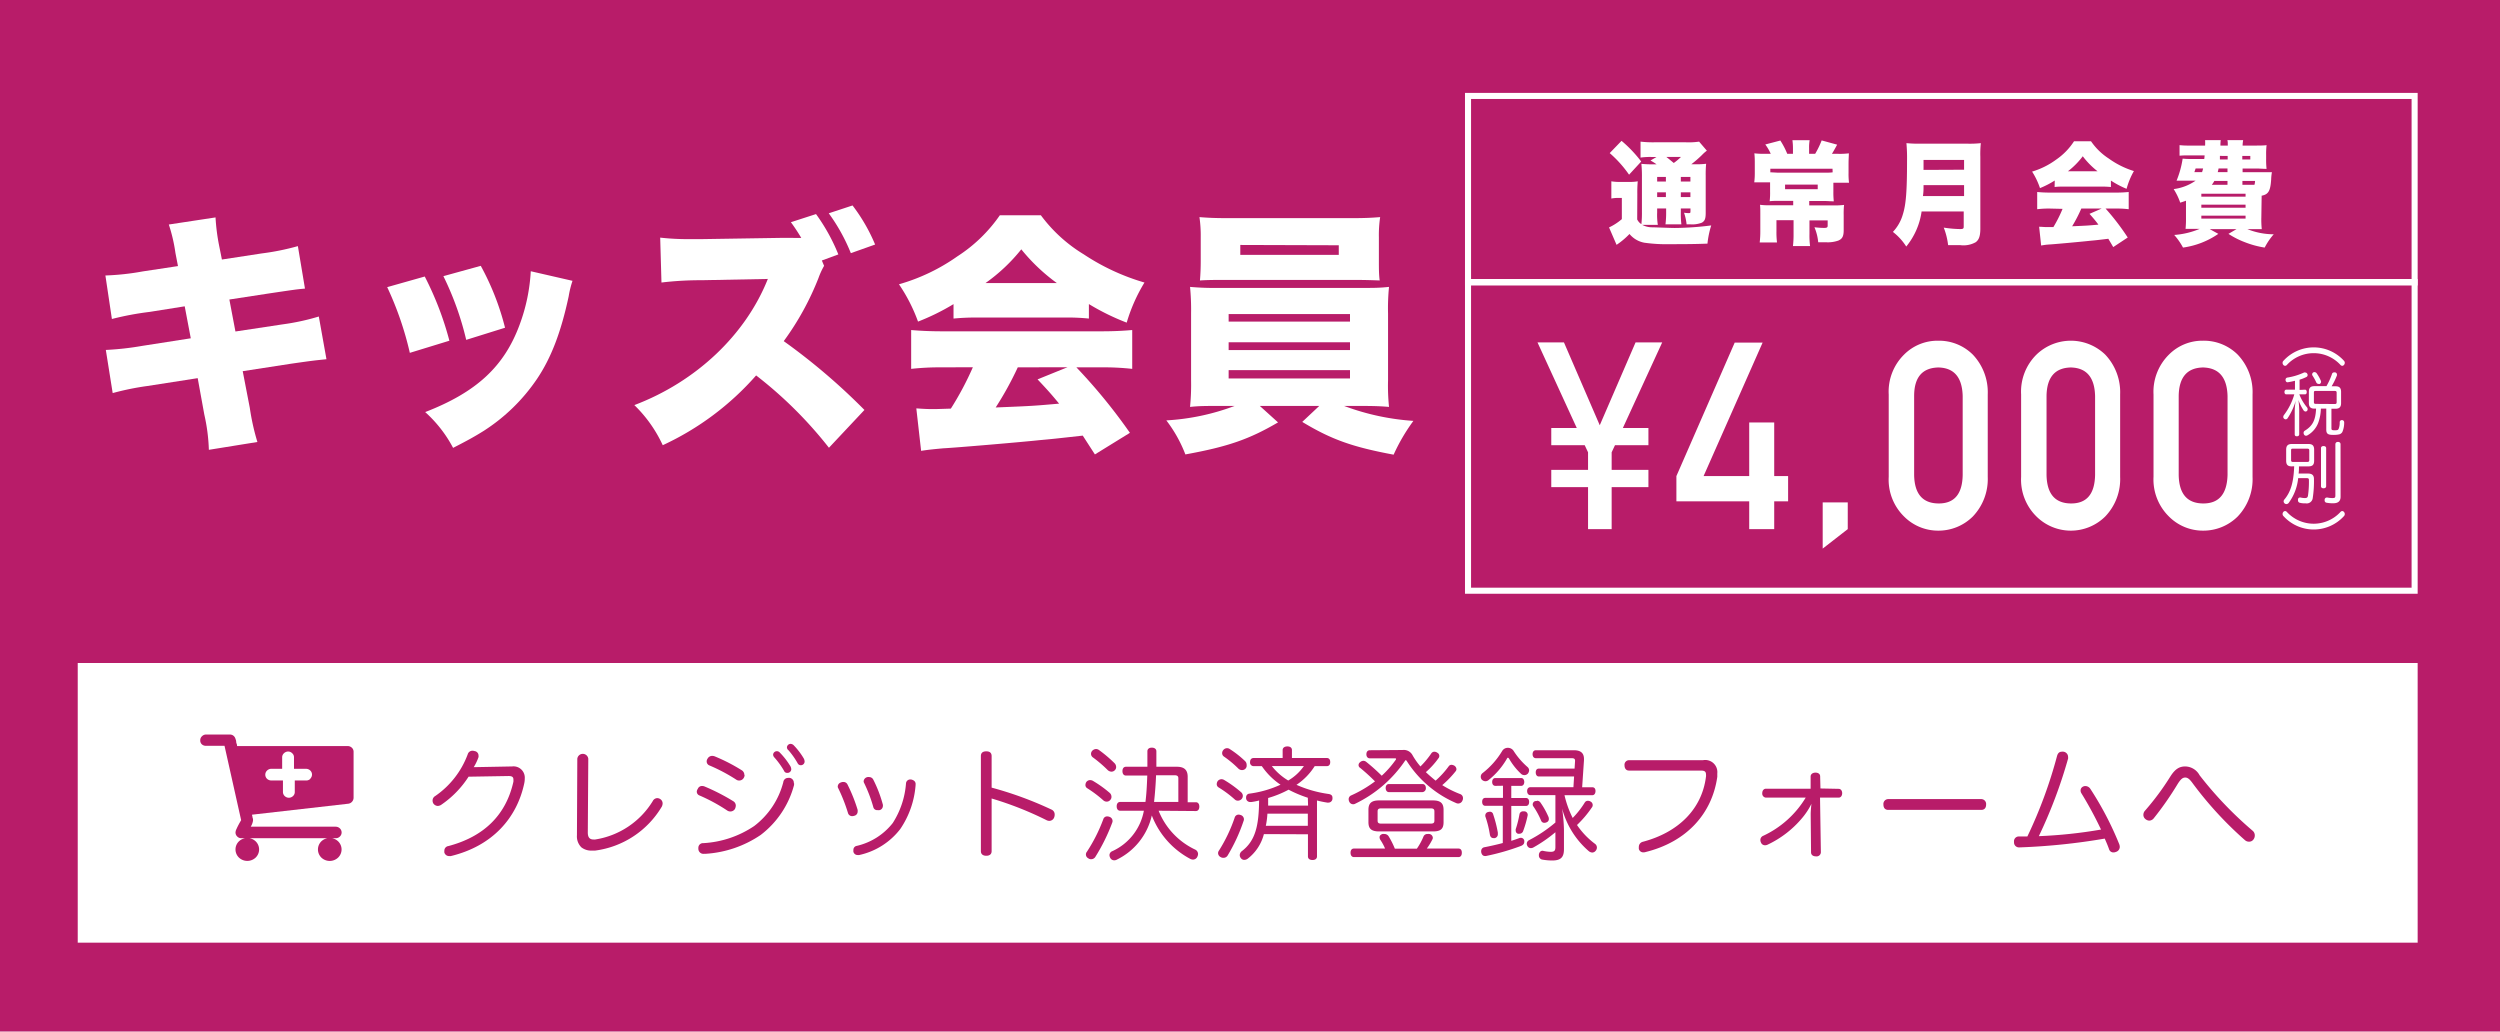 <svg xmlns="http://www.w3.org/2000/svg" viewBox="0 0 412 170"><defs><style>.cls-1{fill:#b81c69;}.cls-2{fill:#fff;}</style></defs><title>K</title><g id="レイヤー_2" data-name="レイヤー 2"><g id="レイヤー_1-2" data-name="レイヤー 1"><rect class="cls-1" width="412" height="170"/><rect class="cls-2" x="241.43" y="45.98" width="157" height="1.07"/><path class="cls-2" d="M269.81,36.16a1.87,1.87,0,0,0,.69.78,16.75,16.75,0,0,0,.09-2V29.2A20.34,20.34,0,0,0,270.5,27a17.43,17.43,0,0,0,2,.08H273a9.35,9.35,0,0,0-1-.63l1-.58h-.8a11.54,11.54,0,0,0-1.84.1V23.34a17.25,17.25,0,0,0,2.31.11h5.16a11.44,11.44,0,0,0,2.18-.11l1.28,1.49a6.34,6.34,0,0,0-.81.72,19.55,19.55,0,0,1-1.75,1.52h.79a11.92,11.92,0,0,0,1.65-.08,18.64,18.64,0,0,0-.07,2v6.09c0,1-.16,1.33-.62,1.61a4.36,4.36,0,0,1-1.94.28h-.59a8.54,8.54,0,0,0-.42-1.91,5.73,5.73,0,0,0,.75.06c.28,0,.31,0,.31-.39v-.37H277v.53a15.39,15.39,0,0,0,.09,2.08h-2.62a15.16,15.16,0,0,0,.11-2.08v-.53H273.1V35a10.6,10.6,0,0,0,.11,2.06h-2.57a3.44,3.44,0,0,0,1.61.4c.45,0,3,.11,3.76.11a50.57,50.57,0,0,0,6-.42,15.1,15.1,0,0,0-.62,3c-1.89.07-3.22.09-6.17.09A25.81,25.81,0,0,1,271,40a4.12,4.12,0,0,1-2.46-1.44,12.78,12.78,0,0,1-2.13,1.79l-1.24-2.87a9.25,9.25,0,0,0,2.11-1.37V32.62h-.73a5.24,5.24,0,0,0-1,.1V29.88a7.53,7.53,0,0,0,1.41.1h1.61a6.79,6.79,0,0,0,1.33-.1,21.07,21.07,0,0,0-.07,2.12Zm-2.58-12.95a21.09,21.09,0,0,1,3.24,3.41l-2,2.17a19.09,19.09,0,0,0-3.19-3.56Zm5.87,5.95v.76h1.44v-.76Zm0,3.32h1.44V31.7H273.1Zm1.51-6.62c.5.39.71.58,1.23,1a9.94,9.94,0,0,0,1.19-1ZM277,29.92h1.58v-.76H277Zm1.58,1.78H277v.78h1.58Z"/><path class="cls-2" d="M295.48,24.42a9.9,9.9,0,0,0-.09-1.32h2.84a7,7,0,0,0-.09,1.34v.91h1a14.53,14.53,0,0,0,1.07-2.21l2.55.7c-.43.8-.61,1.11-.86,1.51h1a12,12,0,0,0,1.79-.08c0,.44-.05,1-.05,1.78v1.48a11,11,0,0,0,.08,1.58h-2.58v1.46a13.06,13.06,0,0,0,.07,1.61c-.53,0-1.09-.06-1.78-.06h-2.27v.73h4a12.1,12.1,0,0,0,1.74-.08,14.18,14.18,0,0,0-.06,1.71v2.46c0,1-.23,1.43-.89,1.71a5.22,5.22,0,0,1-2.08.27l-1.23,0a8.23,8.23,0,0,0-.62-2.47,14,14,0,0,0,1.56.11c.48,0,.62-.07.62-.37v-.87h-3v2.23a13.93,13.93,0,0,0,.1,2h-2.82a16.54,16.54,0,0,0,.1-2V36.29h-2.82v1.8a13.86,13.86,0,0,0,.09,1.87H290a15.86,15.86,0,0,0,.1-2v-2.8c0-.56,0-.92-.05-1.41a11,11,0,0,0,1.54.08h3.93v-.73h-2.14c-.75,0-1.16,0-1.74.06a11.32,11.32,0,0,0,.07-1.61v-1.5H289.1a11.84,11.84,0,0,0,.09-1.52V27.07c0-.69,0-1.13-.07-1.8a13.33,13.33,0,0,0,1.61.08h1.09a7.82,7.82,0,0,0-.9-1.54l2.48-.65a13.12,13.12,0,0,1,1.14,2.19h.94ZM302,27.81H291.75v.59c.42,0,1,.06,1.54.06h7.18c.57,0,1.17,0,1.55-.06Zm-7.82,2.61v.76h5.38v-.76Z"/><path class="cls-2" d="M316.68,34.85a11.68,11.68,0,0,1-2.53,5.78,9.37,9.37,0,0,0-2.2-2.41,7,7,0,0,0,1.64-2.89c.52-1.65.69-3.82.69-8.87a27.54,27.54,0,0,0-.1-2.87,20.72,20.72,0,0,0,2.27.09h7.81a16.45,16.45,0,0,0,2.18-.09,17,17,0,0,0-.08,2.27V37.68c0,1.21-.23,1.85-.77,2.24a4.11,4.11,0,0,1-2.54.48c-.52,0-1.14,0-2,0a11.65,11.65,0,0,0-.72-2.89,19,19,0,0,0,2.7.24c.48,0,.59-.07.59-.41V34.85Zm7-2.54v-1.8H317c0,.76,0,1.1-.1,1.8Zm0-4.34V26.36H317V28Z"/><path class="cls-2" d="M338.62,29.75A14.63,14.63,0,0,1,336.19,31a12.25,12.25,0,0,0-1.3-2.72,12.9,12.9,0,0,0,4-2,10.66,10.66,0,0,0,2.91-3h2.8a10.36,10.36,0,0,0,2.93,2.85,14.19,14.19,0,0,0,4.14,2.06,12.34,12.34,0,0,0-1.21,2.93,15.64,15.64,0,0,1-2.58-1.36v1.06a15.57,15.57,0,0,0-1.65-.07h-6c-.58,0-1.13,0-1.63.07Zm-.78,4.62a15.72,15.72,0,0,0-2.11.11V31.64c.6.06,1.31.1,2.11.1h10.87a20.82,20.82,0,0,0,2.1-.1v2.84a15.56,15.56,0,0,0-2.1-.11H347a39.33,39.33,0,0,1,3.65,4.77l-2.39,1.58c-.39-.67-.39-.67-.81-1.37-2,.24-2,.24-3,.33-1.14.13-5.82.56-6.55.6s-1.09.11-1.52.18l-.33-3.09c.45,0,.76.05,1.14.05l1.21,0a21.7,21.7,0,0,0,1.51-3Zm7.83-6.15a13.2,13.2,0,0,1-2.43-2.47,12.59,12.59,0,0,1-2.44,2.47ZM343,34.37a24.27,24.27,0,0,1-1.51,2.92c2.53-.11,2.53-.11,4.33-.27-.48-.64-.72-.93-1.47-1.78l2-.87Z"/><path class="cls-2" d="M372.67,35.76a15.2,15.2,0,0,0,.07,2c-.46,0-.89,0-1.75,0h-.63a11.71,11.71,0,0,0,4.35.85,10.74,10.74,0,0,0-1.49,2.19,15.16,15.16,0,0,1-3.2-.86,13.86,13.86,0,0,1-2.77-1.4l1.33-.78h-4.42l1.42.78a13.51,13.51,0,0,1-5.82,2.26,10.72,10.72,0,0,0-1.45-2.08,13.22,13.22,0,0,0,4.19-1h-.57c-.88,0-1.3,0-1.75,0a16.66,16.66,0,0,0,.07-1.84v-2.8c-.31.11-.47.17-.95.32a10.36,10.36,0,0,0-1.08-2.24,8,8,0,0,0,3.62-1.39H360c-.56,0-.87,0-1.3,0a15.51,15.51,0,0,0,1-3.63,11.35,11.35,0,0,0,1.35.06h2.21a5.9,5.9,0,0,0,.06-.59H360.8a14.18,14.18,0,0,0-1.61.05V23.92a13.38,13.38,0,0,0,1.61.07h2.6a8.12,8.12,0,0,0,0-.9h2.58a5.29,5.29,0,0,0-.05.9h1.21c0-.46,0-.65-.07-.9h2.6a6.82,6.82,0,0,0-.09.9h2.2c.42,0,1.35,0,1.75-.07a13,13,0,0,0-.07,1.61v.65a13,13,0,0,0,.07,1.65c-.64,0-1.09-.06-1.77-.06h-2.18v.61h3.52c.57,0,.88,0,1.31,0a8.06,8.06,0,0,0-.12,1.16c-.12,1.93-.45,2.5-1.57,2.71Zm-10.83-8-.21.61h1.27a5.1,5.1,0,0,0,.17-.61Zm.94,4.65h7.29v-.48h-7.29Zm0,1.82h7.29v-.5h-7.29Zm0,1.79h7.29v-.48h-7.29Zm4.31-6.2h-2.17a4.28,4.28,0,0,1-.41.63h2.58Zm-1.47-2.06a5.45,5.45,0,0,1-.14.61h1.61v-.61Zm.22-2.07c0,.26,0,.33,0,.59h1.28V25.7Zm3.69.59h1.32V25.7h-1.32Zm2,4.17a2,2,0,0,0,.1-.63h-2.08v.63h2Z"/><path class="cls-2" d="M261.71,80.28h-6.06V77.43h6.06V74.54l-.55-1.17h-5.51V70.53h4.2l-6.47-14.1h4.36l5.9,13.65,5.9-13.65h4.39l-6.48,14.1h4.21v2.84h-5.51l-.55,1.17v2.89h6.06v2.85H265.6V87.2h-3.89Z"/><path class="cls-2" d="M276.27,78.46l9.61-22h4.6l-9.73,22h7.52V69.62h4.12v8.84h2.29v4.16h-2.29V87.2h-4.12V82.62h-12Z"/><path class="cls-2" d="M300.38,82.79h4.13V87.2l-4.13,3.21Z"/><path class="cls-2" d="M311.26,65a8.57,8.57,0,0,1,2.54-6.57,7.77,7.77,0,0,1,5.61-2.28,7.89,7.89,0,0,1,5.7,2.28A9,9,0,0,1,327.58,65V78.59a8.93,8.93,0,0,1-2.47,6.54,8,8,0,0,1-5.7,2.32,7.89,7.89,0,0,1-5.61-2.32,8.51,8.51,0,0,1-2.54-6.54Zm12.19.27q-.12-4.62-4-4.71-4,.09-4,4.71v13q.08,4.66,4,4.7t4-4.7Z"/><path class="cls-2" d="M333.08,65a8.57,8.57,0,0,1,2.54-6.57,8.15,8.15,0,0,1,11.31,0A9,9,0,0,1,349.4,65V78.59a8.89,8.89,0,0,1-2.47,6.54,8.05,8.05,0,0,1-11.31,0,8.51,8.51,0,0,1-2.54-6.54Zm12.19.27q-.11-4.62-4-4.71-3.94.09-4,4.71v13q.09,4.66,4,4.7t4-4.7Z"/><path class="cls-2" d="M354.9,65a8.61,8.61,0,0,1,2.55-6.57,7.75,7.75,0,0,1,5.6-2.28,7.9,7.9,0,0,1,5.71,2.28A8.94,8.94,0,0,1,371.22,65V78.59a8.88,8.88,0,0,1-2.46,6.54,8,8,0,0,1-5.71,2.32,7.87,7.87,0,0,1-5.6-2.32,8.55,8.55,0,0,1-2.55-6.54Zm12.2.27q-.12-4.62-4.05-4.71-3.94.09-4,4.71v13q.08,4.66,4,4.7t4.05-4.7Z"/><path class="cls-2" d="M386,60.29a.44.44,0,0,1-.28-.14,6,6,0,0,0-8.85,0,.42.42,0,0,1-.28.14.41.41,0,0,1-.32-.18.52.52,0,0,1-.1-.31.48.48,0,0,1,.17-.37,6.73,6.73,0,0,1,9.92,0,.48.48,0,0,1,.16.36.54.54,0,0,1-.11.32A.41.41,0,0,1,386,60.29Z"/><path class="cls-2" d="M379.86,64.22c.19,0,.29.15.29.39s-.1.38-.29.38h-.93a7.47,7.47,0,0,0,1.25,2.12.49.49,0,0,1,.12.32.37.37,0,0,1-.1.28.34.34,0,0,1-.24.11.43.43,0,0,1-.31-.16,7.72,7.72,0,0,1-.87-1.75,13.71,13.71,0,0,1,.13,1.66v4c0,.22-.15.33-.39.33s-.35-.11-.35-.33V67.68a11.33,11.33,0,0,1,.16-1.63A10.3,10.3,0,0,1,377,68.92a.4.4,0,0,1-.32.19.44.44,0,0,1-.25-.1.38.38,0,0,1-.15-.3.56.56,0,0,1,.12-.32,10.25,10.25,0,0,0,1.7-3.4h-1.32c-.2,0-.3-.16-.3-.38s.1-.39.3-.39h1.43V62.75A11.11,11.11,0,0,1,377,63H377c-.18,0-.31-.11-.34-.34a.22.22,0,0,1,0-.08.35.35,0,0,1,.32-.36,10.27,10.27,0,0,0,2.72-.83.38.38,0,0,1,.21,0,.36.36,0,0,1,.33.22.39.39,0,0,1,.06.2.37.37,0,0,1-.25.34,6.4,6.4,0,0,1-1.08.42v1.69Zm2.62,3.12a7.28,7.28,0,0,1-.43,2.32,4,4,0,0,1-1.74,2.06.54.54,0,0,1-.27.09.37.37,0,0,1-.33-.19.61.61,0,0,1-.08-.28.41.41,0,0,1,.17-.34c1.29-.79,1.8-1.69,1.89-3.66h-.29c-.6,0-.9-.27-.9-.93V64.56c0-.66.3-.92.9-.92h2a11.87,11.87,0,0,0,.91-2,.35.35,0,0,1,.35-.27.57.57,0,0,1,.18,0,.36.36,0,0,1,.29.34.89.89,0,0,1,0,.15,11.06,11.06,0,0,1-.88,1.8h.66c.61,0,.9.26.9.92v1.85c0,.66-.29.93-.9.93h-.69v3.2c0,.29.06.35.56.35s.55-.07.64-.27a2.68,2.68,0,0,0,.16-1.08.36.36,0,0,1,.39-.33h0a.36.36,0,0,1,.35.36v0a3.86,3.86,0,0,1-.3,1.6.83.83,0,0,1-.55.4,4.43,4.43,0,0,1-1,.08c-.83,0-1.1-.2-1.1-.86V67.34Zm-1-6a.38.38,0,0,1,.3.17,6.35,6.35,0,0,1,.67,1.18.53.53,0,0,1,.06.23.38.38,0,0,1-.22.35.41.41,0,0,1-.19,0,.43.43,0,0,1-.39-.27,7.61,7.61,0,0,0-.62-1.12.45.45,0,0,1-.05-.18.4.4,0,0,1,.21-.34A.49.49,0,0,1,381.44,61.32Zm3.28,5.24c.22,0,.32-.06.32-.31V64.73c0-.25-.1-.3-.32-.3h-3.11c-.22,0-.32,0-.32.3v1.52c0,.25.1.31.32.31Z"/><path class="cls-2" d="M377.7,76.86c-.68,0-.94-.26-.94-.94V74.11c0-.68.3-.94.95-.94h2.71c.66,0,.95.26.95.94v1.81c0,.68-.27.94-.95.94h-1.55c0,.4,0,.78-.06,1.18h1.53c.67,0,1,.26,1,.9a18.21,18.21,0,0,1-.2,3.13,1,1,0,0,1-1.18.88,3.2,3.2,0,0,1-.94-.09.38.38,0,0,1-.31-.4.59.59,0,0,1,0-.13c0-.22.16-.34.32-.34a.2.2,0,0,1,.1,0,3.15,3.15,0,0,0,.7.09c.34,0,.48-.09.53-.43a16,16,0,0,0,.15-2.53c0-.25-.1-.32-.33-.32h-1.44a8.29,8.29,0,0,1-1.58,4.1.48.48,0,0,1-.37.17.44.44,0,0,1-.3-.12.46.46,0,0,1-.15-.33.49.49,0,0,1,.14-.32c1-1.2,1.51-2.75,1.6-5.46Zm2.53-.73c.23,0,.34-.07.34-.33V74.26c0-.27-.11-.32-.34-.32H377.9c-.24,0-.33,0-.33.32V75.8c0,.26.09.33.33.33Zm3.12,4c0,.22-.18.34-.43.34s-.42-.12-.42-.34V73.85c0-.22.18-.34.42-.34s.43.12.43.34Zm2.38,1.73c0,.72-.39,1.08-1.22,1.08a5.49,5.49,0,0,1-1.09-.09.37.37,0,0,1-.32-.4.49.49,0,0,1,0-.11.37.37,0,0,1,.36-.35h.09a3.94,3.94,0,0,0,.81.09c.44,0,.51-.07.51-.45V73.22a.38.38,0,0,1,.43-.39.37.37,0,0,1,.42.39Z"/><path class="cls-2" d="M386.42,84.72a.5.5,0,0,1-.16.36,6.73,6.73,0,0,1-9.92,0,.49.49,0,0,1-.17-.37.52.52,0,0,1,.1-.31.41.41,0,0,1,.32-.18.42.42,0,0,1,.28.14,6,6,0,0,0,8.85,0,.44.44,0,0,1,.28-.14.41.41,0,0,1,.31.18A.54.54,0,0,1,386.42,84.72Z"/><path class="cls-2" d="M397.43,16.31V96.85h-155V16.31h155m1-1h-157V97.85h157V15.31Z"/><rect class="cls-2" x="13.31" y="109.76" width="384.62" height="45.09"/><path class="cls-2" d="M397.43,110.26v44.09H13.81V110.26H397.43m1-1H12.81v46.09H398.43V109.26Z"/><path class="cls-1" d="M77.22,128a16.17,16.17,0,0,1-4.55,4.66,1.11,1.11,0,0,1-.53.16.93.93,0,0,1-.69-.36.9.9,0,0,1-.16-.53.85.85,0,0,1,.43-.74,14.4,14.4,0,0,0,5.36-6.88.81.81,0,0,1,.79-.59,1.34,1.34,0,0,1,.36.06.74.74,0,0,1,.63.73,1.17,1.17,0,0,1,0,.26,8.43,8.43,0,0,1-.79,1.66l6.32-.12a1.86,1.86,0,0,1,2.09,2,3.54,3.54,0,0,1-.08.77c-1.21,5.71-5.22,10.33-12.1,12a1,1,0,0,1-.24,0,.81.81,0,0,1-.83-.58,1.55,1.55,0,0,1,0-.31.76.76,0,0,1,.67-.76c5.89-1.56,9.5-5.15,10.71-10.61a2.46,2.46,0,0,0,0-.37c0-.38-.21-.56-.77-.56h-.08Z"/><path class="cls-1" d="M95.14,125.05a.91.91,0,0,1,1.81,0l-.08,12.15c0,.81.31,1.15.95,1.15a1.23,1.23,0,0,0,.26,0,13.57,13.57,0,0,0,9.5-6.34.86.86,0,0,1,.75-.48.92.92,0,0,1,.48.16.84.84,0,0,1,.39.73,1.26,1.26,0,0,1-.14.52,15.06,15.06,0,0,1-11,7.24l-.54,0a2.66,2.66,0,0,1-1.7-.53,2.53,2.53,0,0,1-.74-2Z"/><path class="cls-1" d="M120.86,132.05a.84.84,0,0,1,.4.71,1.36,1.36,0,0,1-.14.55.87.87,0,0,1-.77.42.92.92,0,0,1-.54-.18,28.57,28.57,0,0,0-4.54-2.46.67.67,0,0,1-.44-.63A.88.88,0,0,1,115,130a.73.73,0,0,1,.68-.47,1.12,1.12,0,0,1,.43.08A33.76,33.76,0,0,1,120.86,132.05Zm10-3a2,2,0,0,1,0,.32,15.23,15.23,0,0,1-5.5,8.23,18.18,18.18,0,0,1-9.12,3.11H116a.83.83,0,0,1-.91-.83.34.34,0,0,1,0-.14.76.76,0,0,1,.81-.79,16.63,16.63,0,0,0,8.39-2.82,13.19,13.19,0,0,0,4.8-7.24.78.78,0,0,1,.77-.69.94.94,0,0,1,.32,0A.82.82,0,0,1,130.82,129.09Zm-8.15-1.35a.93.93,0,0,1-.12.46.86.86,0,0,1-.78.47.79.79,0,0,1-.47-.14,28.44,28.44,0,0,0-4.41-2.34.7.7,0,0,1-.47-.67.76.76,0,0,1,.14-.44.86.86,0,0,1,.75-.47,1.21,1.21,0,0,1,.44.08,29.22,29.22,0,0,1,4.5,2.32A.91.91,0,0,1,122.67,127.74ZM128,123.8a.63.63,0,0,1,.52.23,12.16,12.16,0,0,1,1.74,2.25,1.09,1.09,0,0,1,.14.53.62.62,0,0,1-.67.56.52.52,0,0,1-.52-.34,13.4,13.4,0,0,0-1.59-2.2.7.7,0,0,1-.21-.48A.61.61,0,0,1,128,123.8Zm2.28-1.21a.76.76,0,0,1,.54.25,11.48,11.48,0,0,1,1.66,2.19,1.16,1.16,0,0,1,.12.51.62.62,0,0,1-.63.57.57.57,0,0,1-.52-.33,12.75,12.75,0,0,0-1.51-2.14.6.6,0,0,1-.25-.52A.62.62,0,0,1,130.26,122.59Z"/><path class="cls-1" d="M139,128.87a.72.72,0,0,1,.67.42,26.21,26.21,0,0,1,1.67,4.18,1.77,1.77,0,0,1,0,.3.7.7,0,0,1-.56.67,1,1,0,0,1-.32.06.7.7,0,0,1-.71-.51,27.17,27.17,0,0,0-1.61-4.09.53.53,0,0,1-.08-.29.72.72,0,0,1,.52-.66A.87.87,0,0,1,139,128.87Zm11.89.38v.14a14.82,14.82,0,0,1-2.53,7.24,11.67,11.67,0,0,1-6.77,4.28,1,1,0,0,1-.23,0,.71.71,0,0,1-.72-.54,1.65,1.65,0,0,1,0-.31.66.66,0,0,1,.56-.66,10.57,10.57,0,0,0,5.93-3.77,14.06,14.06,0,0,0,2.18-6.54.69.69,0,0,1,.75-.63h.1C150.63,128.57,150.9,128.81,150.9,129.25Zm-7.65-1.19a.76.76,0,0,1,.69.45,21.06,21.06,0,0,1,1.57,4.11.68.68,0,0,1,0,.2.72.72,0,0,1-.54.69,2.21,2.21,0,0,1-.35,0,.64.64,0,0,1-.68-.47,23.58,23.58,0,0,0-1.52-4,.56.56,0,0,1-.08-.3.76.76,0,0,1,.53-.65A.78.78,0,0,1,143.25,128.06Z"/><path class="cls-1" d="M163.42,140.27c0,.54-.38.76-.88.76s-.89-.22-.89-.76V124.59c0-.54.34-.77.89-.77s.88.23.88.79v5.19a59.3,59.3,0,0,1,9.85,3.61.87.87,0,0,1,.54.84,1.26,1.26,0,0,1-.08.45.86.86,0,0,1-.8.58,1.08,1.08,0,0,1-.43-.1,55.7,55.7,0,0,0-9.08-3.59Z"/><path class="cls-1" d="M183.17,131.35a.7.7,0,0,1-.18.46.75.75,0,0,1-.62.3.83.83,0,0,1-.55-.22,19.82,19.82,0,0,0-2.66-2,.61.61,0,0,1-.28-.55.92.92,0,0,1,.16-.48.78.78,0,0,1,.62-.3,1,1,0,0,1,.41.1,19,19,0,0,1,2.8,2A.86.86,0,0,1,183.17,131.35Zm.18,3.93a.71.71,0,0,1-.06.31,31,31,0,0,1-2.8,5.66.82.82,0,0,1-.67.35.73.73,0,0,1-.48-.16.7.7,0,0,1-.22-1.07,26.59,26.59,0,0,0,2.7-5.35.66.66,0,0,1,.65-.48.91.91,0,0,1,.32.06A.73.73,0,0,1,183.35,135.28Zm.59-8.87a.69.69,0,0,1-.2.5.74.74,0,0,1-.57.26.93.93,0,0,1-.64-.28,20.78,20.78,0,0,0-2.46-2.1.72.72,0,0,1-.27-.56.74.74,0,0,1,.19-.49.91.91,0,0,1,.62-.3.83.83,0,0,1,.47.14,21.91,21.91,0,0,1,2.62,2.22A.91.91,0,0,1,183.94,126.41Zm7,7.2a12,12,0,0,0,6,6.39.82.82,0,0,1,.5.73,1.07,1.07,0,0,1-.1.42.79.79,0,0,1-.72.51,1,1,0,0,1-.47-.12,13.65,13.65,0,0,1-6.33-7.15,10.73,10.73,0,0,1-5.75,7.27.91.91,0,0,1-.44.12.73.73,0,0,1-.67-.42,1,1,0,0,1-.12-.45.72.72,0,0,1,.48-.64,9.14,9.14,0,0,0,5.19-6.66h-3.89c-.39,0-.59-.3-.59-.73s.2-.72.59-.72h4.15v0c.16-1.23.24-2.62.3-4.35h-3.51c-.38,0-.58-.3-.58-.73s.2-.72.58-.72h3.53c0-.79,0-1.62,0-2.55,0-.38.29-.6.73-.6s.75.22.75.6c0,.93,0,1.78,0,2.55h3.38c1.18,0,1.78.5,1.78,1.65v4.2h1.35c.36,0,.57.28.57.72s-.21.73-.57.73Zm-.42-5.85c-.06,1.47-.17,2.94-.33,4.4h4v-3.9c0-.38-.22-.5-.65-.5Z"/><path class="cls-1" d="M204.56,130.58a.81.81,0,0,1,.26.59.8.8,0,0,1-.18.48.82.82,0,0,1-.63.3.71.71,0,0,1-.52-.2,18.1,18.1,0,0,0-2.69-2,.62.62,0,0,1-.28-.55.92.92,0,0,1,.16-.48.82.82,0,0,1,.63-.31.92.92,0,0,1,.4.11A18.79,18.79,0,0,1,204.56,130.58ZM205,135a.8.8,0,0,1-.06.3,28.62,28.62,0,0,1-2.64,5.71.79.79,0,0,1-.67.36.87.87,0,0,1-.5-.14.74.74,0,0,1-.39-.62.71.71,0,0,1,.15-.44,25.62,25.62,0,0,0,2.58-5.41.67.67,0,0,1,.66-.51.89.89,0,0,1,.31.06A.74.74,0,0,1,205,135Zm.46-8.85a.77.77,0,0,1-.18.5.78.78,0,0,1-.58.26.87.87,0,0,1-.61-.24,17.33,17.33,0,0,0-2.4-2,.67.67,0,0,1-.28-.56.78.78,0,0,1,.18-.49.8.8,0,0,1,.63-.32.76.76,0,0,1,.44.14,16.46,16.46,0,0,1,2.54,2A.87.87,0,0,1,205.44,126.17Zm2.83,11.31a7.44,7.44,0,0,1-2.6,4,1,1,0,0,1-.63.25.67.67,0,0,1-.54-.26.82.82,0,0,1-.21-.53.88.88,0,0,1,.33-.64c2.24-1.7,2.82-4.16,2.86-8.36a10.24,10.24,0,0,1-1.25.25.75.75,0,0,1-.2,0,.66.66,0,0,1-.69-.57.68.68,0,0,1,0-.2.59.59,0,0,1,.55-.61,17.74,17.74,0,0,0,5.12-1.47,11.5,11.5,0,0,1-3.08-3.06h-1.34a.59.59,0,0,1-.6-.67c0-.42.22-.67.6-.67h4.77v-1.31c0-.38.32-.6.78-.6s.75.22.75.6v1.31h5.75c.36,0,.56.25.56.67s-.2.67-.56.67h-2a10.26,10.26,0,0,1-3,3.08,19.61,19.61,0,0,0,5.31,1.51c.4.07.62.25.62.61a1.09,1.09,0,0,1,0,.18.67.67,0,0,1-.67.63.55.55,0,0,1-.18,0,17.1,17.1,0,0,1-1.7-.35v9.22c0,.39-.3.59-.74.59s-.75-.2-.75-.59v-3.65Zm.58-3.37a13.88,13.88,0,0,1-.26,2h6.92v-2Zm6.66-2.62a20,20,0,0,1-3.17-1.33,17,17,0,0,1-3.37,1.37c0,.42,0,.83,0,1.25h6.58Zm-5.93-5.22a9.77,9.77,0,0,0,2.7,2.38,8.16,8.16,0,0,0,2.58-2.38Z"/><path class="cls-1" d="M231.14,123.6a1.63,1.63,0,0,1,1.64.85,11.6,11.6,0,0,0,1.31,1.86,14.53,14.53,0,0,0,1.77-2.12.62.62,0,0,1,.53-.31.87.87,0,0,1,.48.17.59.59,0,0,1,.18.92,13.23,13.23,0,0,1-2.07,2.28c.52.49,1.05.95,1.61,1.4a14.68,14.68,0,0,0,2.16-2.37.56.56,0,0,1,.46-.24,1,1,0,0,1,.49.16.72.72,0,0,1,.32.55.54.54,0,0,1-.12.34,16.58,16.58,0,0,1-2.22,2.3,16.79,16.79,0,0,0,3,1.49.7.7,0,0,1,.42.67.78.78,0,0,1-.08.36.76.76,0,0,1-.73.51.79.79,0,0,1-.28-.06,18.06,18.06,0,0,1-8.21-7c-.06-.06-.1-.08-.12-.08a.14.14,0,0,0-.12.08,20.84,20.84,0,0,1-8.19,7.08.67.67,0,0,1-.37.1.69.69,0,0,1-.64-.42,1,1,0,0,1-.1-.41.67.67,0,0,1,.4-.62,20.12,20.12,0,0,0,3.94-2.32,32.21,32.21,0,0,0-2.44-2.22.54.54,0,0,1-.27-.47.62.62,0,0,1,.24-.46.86.86,0,0,1,.55-.24.8.8,0,0,1,.48.18,32.07,32.07,0,0,1,2.55,2.28,16.33,16.33,0,0,0,2.23-2.52.4.4,0,0,0,.13-.25c0-.08-.08-.1-.23-.1h-4.11c-.34,0-.55-.28-.55-.66s.19-.67.57-.67Zm9.2,16.24c.39,0,.57.26.57.69s-.18.72-.57.72h-17.2c-.39,0-.57-.32-.57-.72s.18-.69.57-.69h5.12a8.24,8.24,0,0,0-.75-1.39.91.91,0,0,1-.16-.46c0-.25.16-.45.49-.55a1.54,1.54,0,0,1,.3,0,.83.83,0,0,1,.73.42,13.57,13.57,0,0,1,1,2h3.63a10.31,10.31,0,0,0,1.09-2,.69.69,0,0,1,.67-.42,1.77,1.77,0,0,1,.3,0,.67.67,0,0,1,.57.63.53.53,0,0,1-.06.24,10,10,0,0,1-.93,1.53Zm-4.19-7.93c1.21,0,1.75.43,1.75,1.54v2.05c0,1.11-.48,1.52-1.75,1.52h-8.84c-1.27,0-1.79-.41-1.79-1.52v-2.05c0-1.11.54-1.54,1.75-1.54Zm-.37,3.82c.43,0,.61-.11.61-.49v-1.53c0-.36-.18-.49-.61-.49h-8.17c-.4,0-.58.13-.58.49v1.53c0,.38.18.49.58.49Zm-6.89-5.19c-.35,0-.53-.32-.53-.68s.18-.65.53-.65h5.54c.35,0,.55.28.55.65a.62.62,0,0,1-.55.68Z"/><path class="cls-1" d="M251.72,126.39a.76.76,0,0,1,.28.56.94.94,0,0,1-.2.53.79.79,0,0,1-1.09.08,10.59,10.59,0,0,1-2-2.51q-.12-.18-.21-.18c-.06,0-.12.06-.2.23a12.53,12.53,0,0,1-3,3.47.84.84,0,0,1-.51.18.88.88,0,0,1-.62-.3.77.77,0,0,1-.14-.45.74.74,0,0,1,.28-.58,13.25,13.25,0,0,0,3.25-3.66,1.07,1.07,0,0,1,.94-.52,1.12,1.12,0,0,1,.95.52A12.21,12.21,0,0,0,251.72,126.39Zm-5.28,3.12c-.35,0-.53-.28-.53-.64s.18-.65.53-.65h4.25c.32,0,.51.29.51.65s-.19.64-.51.64h-1.63v2h2.42c.34,0,.52.26.52.65s-.18.66-.52.66h-2.42v5.75c.46-.14.91-.3,1.29-.44a.8.8,0,0,1,.3-.06.57.57,0,0,1,.55.46.85.85,0,0,1,0,.22c0,.3-.2.53-.57.67a38.11,38.11,0,0,1-5.75,1.65.5.5,0,0,1-.16,0c-.32,0-.54-.22-.62-.64a.36.36,0,0,1,0-.15.63.63,0,0,1,.56-.66c.91-.18,2-.42,3-.69V132.8H244.8c-.36,0-.54-.26-.54-.66s.18-.65.54-.65h2.89v-2Zm-.91,4.26a.54.54,0,0,1,.54.42,20.17,20.17,0,0,1,.77,3,.9.9,0,0,1,0,.22.64.64,0,0,1-.5.71.75.75,0,0,1-.21,0c-.3,0-.52-.16-.6-.59a17.27,17.27,0,0,0-.75-3,.65.65,0,0,1,0-.19.57.57,0,0,1,.47-.52A1.35,1.35,0,0,1,245.53,133.77Zm6.23.44a.44.44,0,0,1,0,.16A17.45,17.45,0,0,1,251,137a.64.64,0,0,1-.62.4.85.85,0,0,1-.22,0,.52.52,0,0,1-.37-.5.77.77,0,0,1,0-.25,17.33,17.33,0,0,0,.62-2.46.58.58,0,0,1,.61-.48.55.55,0,0,1,.18,0A.56.56,0,0,1,251.76,134.21Zm7.65-6.25h-5.83c-.33,0-.49-.32-.49-.67s.16-.62.49-.62h5.91l.08-1.25v-.06c0-.33-.2-.41-.59-.41h-5.87c-.36,0-.54-.3-.54-.66s.18-.65.54-.65h6.26c1.09,0,1.67.43,1.67,1.44v.2l-.3,4.46h1.67c.35,0,.53.24.53.62s-.18.69-.53.69h-4.58a16.33,16.33,0,0,0,1.35,3.75,14.47,14.47,0,0,0,2-2.56.59.59,0,0,1,.51-.27.86.86,0,0,1,.46.14.65.65,0,0,1,.16,1,17.64,17.64,0,0,1-2.42,2.85,12.89,12.89,0,0,0,3,3.13.75.75,0,0,1,.28.6.81.81,0,0,1-.2.51.74.74,0,0,1-.57.3,1,1,0,0,1-.58-.24,14,14,0,0,1-4.38-7,28.65,28.65,0,0,1,.3,3.48v3.19c0,1.29-.46,1.88-1.93,1.88a9.25,9.25,0,0,1-1.7-.16.68.68,0,0,1-.5-.71v-.14c.08-.4.32-.59.56-.59a.15.15,0,0,1,.1,0,6.24,6.24,0,0,0,1.27.17c.61,0,.79-.19.79-.77v-2.46a23.09,23.09,0,0,1-3.61,2.5.84.84,0,0,1-.42.12.64.64,0,0,1-.59-.36.82.82,0,0,1-.1-.37.7.7,0,0,1,.42-.6,22.79,22.79,0,0,0,4.3-2.89v-4.51h-4.11c-.35,0-.55-.29-.55-.67s.2-.64.55-.64h7.08Zm-6.12,4a.69.69,0,0,1,.57.29,13.38,13.38,0,0,1,1.33,2.38.93.93,0,0,1,.06.34.55.55,0,0,1-.28.5.93.93,0,0,1-.45.13.55.55,0,0,1-.54-.35,12.91,12.91,0,0,0-1.27-2.34.54.54,0,0,1-.12-.34.6.6,0,0,1,.3-.51A1.07,1.07,0,0,1,253.29,132Z"/><path class="cls-1" d="M280.65,125.28a2,2,0,0,1,2.36,2.18c0,.18,0,.36,0,.56-.87,6.13-5.1,10.73-11.8,12.39a1.13,1.13,0,0,1-.36.06.75.75,0,0,1-.77-.57,1.75,1.75,0,0,1,0-.32.86.86,0,0,1,.64-.85c5.81-1.53,9.77-5.34,10.43-10.77a1.51,1.51,0,0,0,0-.3c0-.53-.26-.67-.88-.67H268.45c-.47,0-.73-.36-.73-.87a.75.75,0,0,1,.73-.84Z"/><path class="cls-1" d="M303,130c.36,0,.59.3.59.72s-.23.73-.59.73l-3.06,0,.14,9a.7.7,0,0,1-.79.68c-.53,0-.83-.26-.83-.66l-.06-6.24c0-.56.06-1.11.12-1.75h0a11.32,11.32,0,0,1-1.47,2.26,16.65,16.65,0,0,1-5.79,4.48.93.93,0,0,1-.38.08.7.7,0,0,1-.67-.45.91.91,0,0,1-.1-.4.74.74,0,0,1,.47-.71,16.14,16.14,0,0,0,7-6.29l-6.55,0a.66.66,0,0,1-.61-.73c0-.44.25-.74.61-.74l7.36,0,0-2c0-.4.34-.65.81-.65s.76.25.76.61v0l.05,2Z"/><path class="cls-1" d="M311.17,133.47c-.5,0-.78-.33-.78-.87a.8.8,0,0,1,.8-.91H326.5a.81.81,0,0,1,.81.91c0,.54-.28.87-.79.87Z"/><path class="cls-1" d="M346.25,136.71a62,62,0,0,0-3.25-6,.84.84,0,0,1-.12-.42.7.7,0,0,1,.41-.66.83.83,0,0,1,.4-.09,1,1,0,0,1,.79.45,52.63,52.63,0,0,1,4.74,9.06,1.38,1.38,0,0,1,.12.52.88.88,0,0,1-.65.83,1,1,0,0,1-.4.08.73.73,0,0,1-.71-.51c-.2-.58-.42-1.09-.72-1.77a104.4,104.4,0,0,1-14,1.45h-.08a.81.81,0,0,1-.87-.81v-.1a.79.79,0,0,1,.75-.89c.24,0,.48,0,.72,0h.73A75.66,75.66,0,0,0,339,124.59c.14-.5.4-.71.81-.71a.77.77,0,0,1,.26,0,.87.87,0,0,1,.75.86,1.18,1.18,0,0,1,0,.28A79.62,79.62,0,0,1,336,137.8,78.2,78.2,0,0,0,346.25,136.71Z"/><path class="cls-1" d="M362.49,127.76a61.44,61.44,0,0,0,8.76,9.16,1,1,0,0,1,.34.78,1.08,1.08,0,0,1-.24.67.87.87,0,0,1-.71.34,1,1,0,0,1-.68-.26,60,60,0,0,1-8.62-9.38c-.5-.69-.83-.93-1.21-.93s-.7.18-1.27,1.09a52,52,0,0,1-3.91,5.61,1,1,0,0,1-.75.4,1.06,1.06,0,0,1-.66-.28.88.88,0,0,1-.31-.69,1,1,0,0,1,.24-.64,43.55,43.55,0,0,0,4.22-5.69c.79-1.23,1.49-1.63,2.44-1.63A2.74,2.74,0,0,1,362.49,127.76Z"/><path class="cls-1" d="M58.27,123.85v7.6a1,1,0,0,1-.86,1l-15.88,1.81a2.36,2.36,0,0,0,.07.31c0,.15.07.28.09.4a1.33,1.33,0,0,1,0,.32,2.68,2.68,0,0,1-.37.95h14a1,1,0,0,1,.69.28.93.93,0,0,1,.29.67.92.92,0,0,1-.29.67.94.94,0,0,1-.69.28H39.78a.93.93,0,0,1-.68-.28.92.92,0,0,1-.29-.67,1.42,1.42,0,0,1,.17-.58c.11-.26.26-.55.44-.89l.32-.56L37,122.91h-3.1a.94.94,0,0,1-.68-.29A.86.86,0,0,1,33,122a.88.88,0,0,1,.29-.67.93.93,0,0,1,.68-.28h3.89a1,1,0,0,1,.44.09.91.91,0,0,1,.3.23,1,1,0,0,1,.2.37,3.26,3.26,0,0,1,.12.39c0,.11,0,.25.08.44s.06.31.07.38H57.3a1,1,0,0,1,.69.28A.9.9,0,0,1,58.27,123.85Zm-16.14,14.8a1.86,1.86,0,0,1,0,2.68,2,2,0,0,1-2.75,0,1.86,1.86,0,0,1,0-2.68,2,2,0,0,1,2.75,0Zm9-10.33a.92.92,0,0,0,0-1.34,1,1,0,0,0-.68-.28h-2v-1.9a.86.86,0,0,0-.29-.66.94.94,0,0,0-.68-.29,1,1,0,0,0-.69.29.89.89,0,0,0-.29.66v1.9H44.65A1,1,0,0,0,44,127a.94.94,0,0,0,0,1.34,1,1,0,0,0,.69.28h1.94v1.9a.92.92,0,0,0,.29.67,1,1,0,0,0,.69.28,1,1,0,0,0,.68-.28.88.88,0,0,0,.29-.67v-1.9h2A.93.93,0,0,0,51.17,128.32Zm4.59,10.33a1.86,1.86,0,0,1,0,2.68,2,2,0,0,1-2.76,0,1.88,1.88,0,0,1,0-2.68,2,2,0,0,1,2.76,0Z"/><path class="cls-2" d="M28.91,41.68A26.59,26.59,0,0,0,27.82,37l7.7-1.17a32.92,32.92,0,0,0,.59,4.64l.46,2.3,6.52-1a40.34,40.34,0,0,0,6-1.21l1.17,7c-1.42.13-1.42.13-5.94.8l-6.52,1,1,5.27,7.74-1.17a37.86,37.86,0,0,0,6-1.3L53.8,59.2c-2.39.25-2.39.25-5.9.75L40,61.17l1.17,6.06a37.9,37.9,0,0,0,1.25,5.61l-8,1.29a30.14,30.14,0,0,0-.75-5.81l-1.09-6-8.28,1.29a45,45,0,0,0-5.73,1.17l-1.13-7.11a47.63,47.63,0,0,0,6-.67l8-1.25-1-5.27-5.77.92a48.62,48.62,0,0,0-6.23,1.17L17.37,45.4a41.86,41.86,0,0,0,6.15-.67l5.81-.88Z"/><path class="cls-2" d="M70,45.57a52,52,0,0,1,4.06,10.58l-6.52,2a53.41,53.41,0,0,0-3.73-10.83Zm24.35.71a16.2,16.2,0,0,0-.63,2.55c-1.26,5.9-2.89,10.16-5.23,13.63A30.41,30.41,0,0,1,79.73,71c-1.47.92-2.6,1.55-5.06,2.81a21.21,21.21,0,0,0-4.6-5.9c8.4-3.26,13-7.45,15.56-14.39a29.74,29.74,0,0,0,1.84-8.82ZM79.23,43.81a42.81,42.81,0,0,1,4,10.2l-6.4,2a49,49,0,0,0-3.76-10.5Z"/><path class="cls-2" d="M132.05,39.21a30.58,30.58,0,0,0-1.71-2.59l4.14-1.34a31.1,31.1,0,0,1,3.68,6.65l-2.72,1,.37.88a12.56,12.56,0,0,0-.92,2,45.9,45.9,0,0,1-5.73,10.41,102.74,102.74,0,0,1,13.3,11.34l-5.85,6.23a68.34,68.34,0,0,0-12-11.92,46.35,46.35,0,0,1-15.39,11.5,22.1,22.1,0,0,0-4.68-6.61c10.16-3.85,18.32-11.54,22-20.79l-10.88.21a54.58,54.58,0,0,0-6.65.38l-.21-7.4a40.56,40.56,0,0,0,4.4.25h2.34l13.34-.21Zm8.45-5.35a29.11,29.11,0,0,1,3.72,6.44l-4,1.42a30.26,30.26,0,0,0-3.64-6.57Z"/><path class="cls-2" d="M157.14,50.12A37.37,37.37,0,0,1,151.29,53a27.5,27.5,0,0,0-3.14-6.15,31.72,31.72,0,0,0,9.62-4.6,24.84,24.84,0,0,0,7-6.77h6.77a24.71,24.71,0,0,0,7.07,6.44,36.42,36.42,0,0,0,10,4.64,27.66,27.66,0,0,0-2.93,6.61,38.54,38.54,0,0,1-6.23-3.06v2.39a35.07,35.07,0,0,0-4-.17H161.08a37.77,37.77,0,0,0-3.94.17Zm-1.88,10.42a43.11,43.11,0,0,0-5.1.25v-6.4c1.46.13,3.18.21,5.1.21h26.27c2,0,3.55-.08,5.06-.21v6.4a42.38,42.38,0,0,0-5.06-.25h-4.14a91.67,91.67,0,0,1,8.82,10.79l-5.77,3.56-2-3.1c-4.85.54-4.85.54-7.15.75-2.76.3-14,1.26-15.81,1.34-1.46.13-2.63.25-3.68.42l-.79-7c1.08.08,1.84.12,2.76.12.46,0,.46,0,2.93-.08a50.56,50.56,0,0,0,3.63-6.82Zm18.91-13.89a30.73,30.73,0,0,1-5.86-5.56,28.88,28.88,0,0,1-5.9,5.56Zm-6.44,13.89a54.27,54.27,0,0,1-3.64,6.61c6.1-.25,6.1-.25,10.45-.63-1.17-1.42-1.75-2.09-3.55-4l4.93-2Z"/><path class="cls-2" d="M200.72,66.9c-2.09,0-3.09,0-4.6.16a37,37,0,0,0,.17-4.39v-11a39.4,39.4,0,0,0-.17-4.39,45.29,45.29,0,0,0,4.6.17h23.59c2.14,0,3,0,4.6-.17a35.86,35.86,0,0,0-.16,4.39v11a34.8,34.8,0,0,0,.16,4.39c-1.38-.12-2.51-.16-4.6-.16h-2.8a40,40,0,0,0,11.42,2.46,30.68,30.68,0,0,0-3.26,5.57c-6.74-1.26-10.21-2.47-15.06-5.4l2.8-2.63h-9.79l3,2.71c-4.73,2.77-8.24,4-15.27,5.28a22.28,22.28,0,0,0-3.14-5.61,37.83,37.83,0,0,0,11.25-2.38ZM227.24,43c0,1.17,0,2.25.13,3.22-1.3-.05-2.6-.09-4.35-.09H202.19c-1.8,0-3.14,0-4.44.09.09-1.05.13-2.1.13-3.22V39.13a21.45,21.45,0,0,0-.21-3.35c1.51.12,2.59.17,4.77.17h20.32c2.1,0,3.18-.05,4.69-.17a20.17,20.17,0,0,0-.21,3.35Zm-24.76,10h20V51.76h-20Zm0,4.69h20V56.4h-20Zm0,4.68h20V61h-20Zm1.92-22v1.63h16.23V40.42Z"/></g></g></svg>